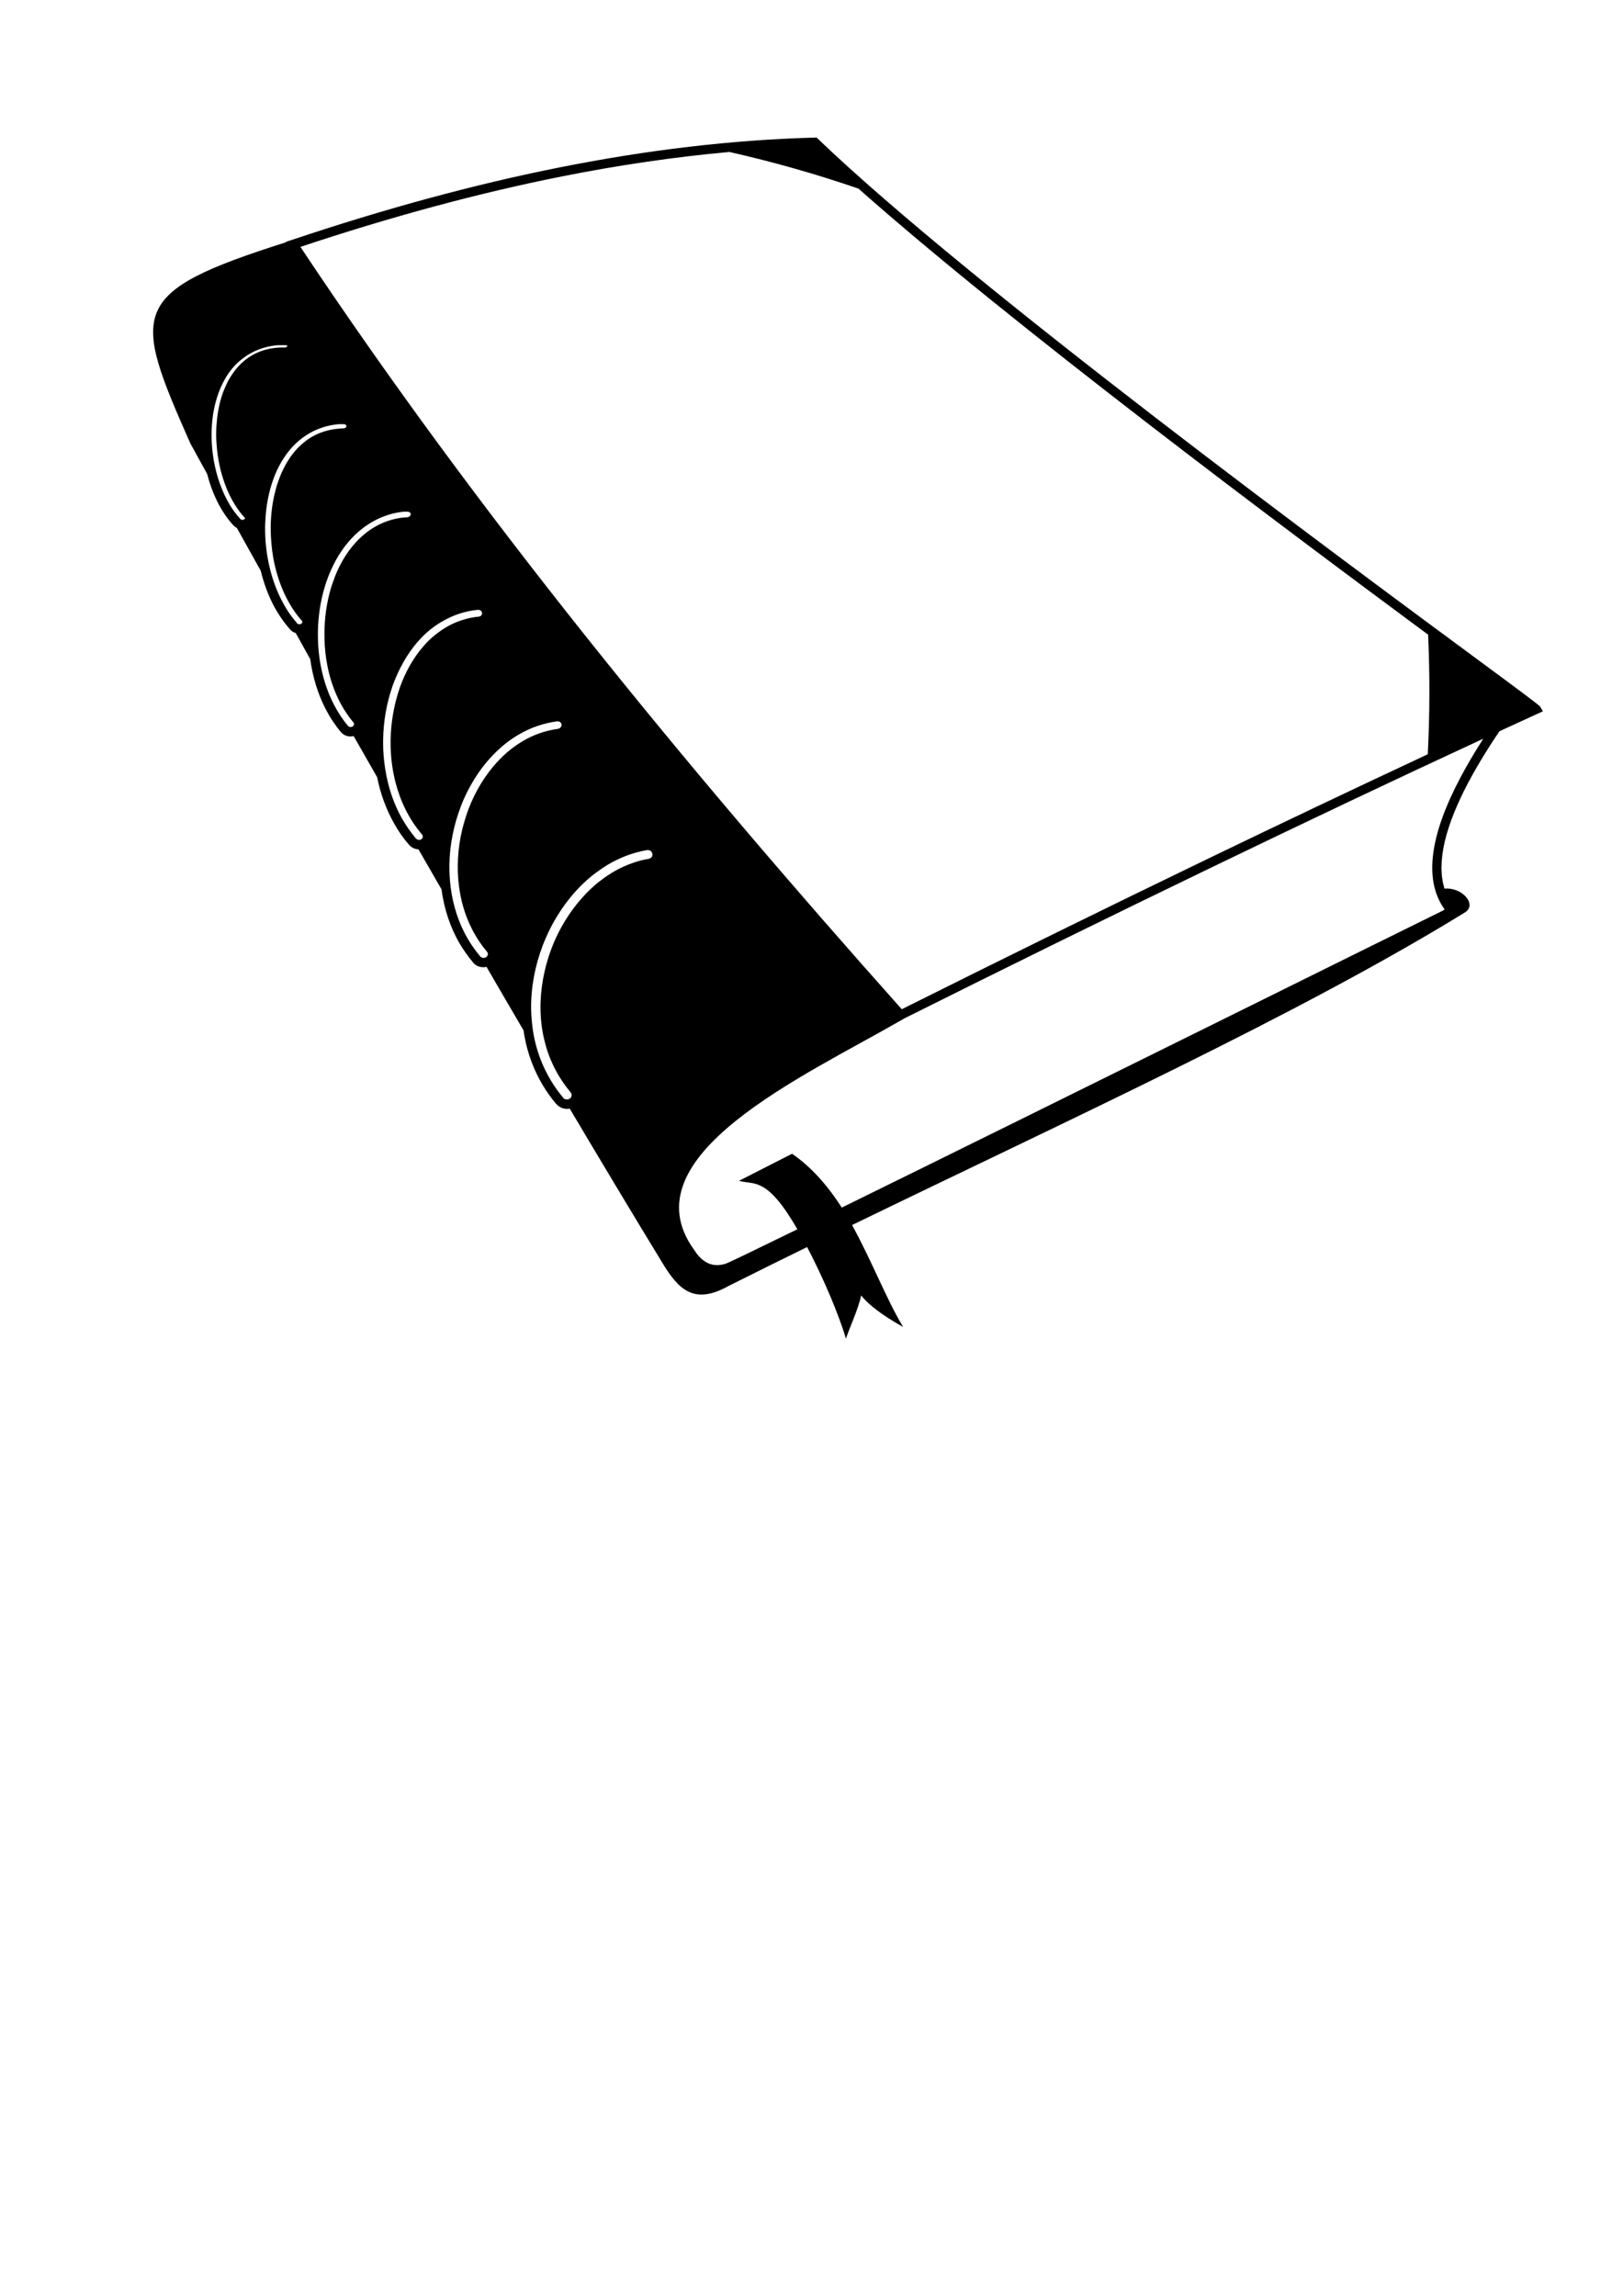 <?xml version="1.0"?><svg width="210" height="297" xmlns="http://www.w3.org/2000/svg">
 <title>book</title>
 <defs>.fil4 {fill:none}
    .fil1 {fill:#EF7900}
    .fil3 {fill:white}
    .fil0 {fill:#EF7900;fill-rule:nonzero}
    .fil2 {fill:white;fill-rule:nonzero}
  <clipPath id="id0">
   <path id="path9" d="m106.022,121.783c-12.367,0.334 -25.445,3.047 -39.323,7.699c13.417,20.24 29.279,39.571 45.798,58.087c15.379,-7.684 31.157,-15.368 47.915,-23.051c-0.179,-0.319 -39.967,-28.909 -54.39,-42.735l0,0z"/>
  </clipPath>
  </defs>
 <g>
  <title>Layer 1</title>
  <path fill="#000000" fill-rule="nonzero" id="path13" d="m105.659,17.785l-0.257,0.015c-10.656,0.288 -21.596,1.591 -32.865,3.83c-11.263,2.238 -22.862,5.413 -34.802,9.416l-0.742,0.242l0.03,0.045c-20.482,6.515 -19.973,8.887 -12.398,26.022c0.712,1.301 1.442,2.625 2.18,3.966c0.305,1.19 0.713,2.335 1.226,3.391c0.298,0.613 0.631,1.206 0.999,1.756c0.37,0.553 0.763,1.064 1.196,1.529l0.015,0c0.117,0.125 0.255,0.228 0.409,0.303c1.009,1.82 2.044,3.667 3.088,5.541c0.373,1.525 0.903,2.999 1.589,4.344c0.295,0.579 0.637,1.138 0.999,1.68c0.363,0.542 0.753,1.045 1.166,1.514l0.061,0.076c0.192,0.215 0.444,0.359 0.711,0.439c0.622,1.116 1.246,2.247 1.877,3.376c0.313,2.279 0.975,4.489 1.998,6.464c0.275,0.53 0.568,1.038 0.893,1.529c0.327,0.493 0.679,0.974 1.06,1.423l0.03,0.031c0.398,0.467 1.022,0.648 1.605,0.515l0.015,0c0.003,-0.003 0.012,-0.013 0.015,-0.015c1.003,1.766 2.023,3.545 3.043,5.329c0.42,2.111 1.152,4.152 2.21,6.01c0.271,0.476 0.558,0.951 0.878,1.408c0.322,0.46 0.671,0.899 1.029,1.317c0.319,0.372 0.766,0.572 1.226,0.59c0.99,1.722 1.985,3.448 2.982,5.177c0.329,2.449 1.086,4.844 2.346,7.008c0.251,0.432 0.53,0.848 0.817,1.257c0.288,0.409 0.593,0.805 0.923,1.196l0,0.015c0.429,0.508 1.103,0.697 1.726,0.56c0.001,0 0.012,0 0.015,0c1.595,2.74 3.183,5.479 4.784,8.205c-0,0.002 0,0.014 0,0.015c0.031,0.213 0.068,0.439 0.106,0.651c0.408,2.272 1.208,4.496 2.452,6.54c0.239,0.392 0.492,0.776 0.772,1.166c0.273,0.379 0.563,0.762 0.878,1.136l0.015,0c0.442,0.522 1.123,0.747 1.756,0.62c4.022,6.775 8.014,13.431 11.914,19.831c2.152,3.577 4.135,5.617 8.629,3.118c3.359,-1.687 6.759,-3.367 10.173,-5.041c2.07,3.947 4.071,8.632 5.026,11.853c0.39,-1.24 1.606,-3.833 1.968,-5.586c1.401,1.74 4.019,3.286 5.435,4.072c-2.064,-3.361 -4.097,-8.631 -6.615,-13.185c28.505,-13.84 57.782,-27.22 79.217,-40.388c0.17,-0.095 0.318,-0.215 0.424,-0.333c0.02,-0.023 0.044,-0.052 0.061,-0.076c0.807,-1.115 -0.998,-2.909 -3.043,-2.725c-1.09,-3.461 0.149,-8.201 3.118,-13.806c0.756,-1.426 1.64,-2.924 2.619,-4.465c0.436,-0.686 0.892,-1.38 1.362,-2.074c0.003,-0.003 0.013,-0.013 0.015,-0.015c1.665,-0.769 3.335,-1.533 5.01,-2.301l0.606,-0.273l-0.333,-0.575l-0.03,-0.045c-0.001,-0.001 -0.012,-0.012 -0.015,-0.015c-0.259,-0.286 -2.905,-2.254 -7.236,-5.45c-18.181,-13.416 -66.285,-48.897 -86.181,-67.969l-0.182,-0.182zm-11.308,1.877c0.015,-0.001 0.03,0.001 0.045,0c5.64,1.279 11.2,2.851 16.682,4.738c19.823,17.566 54.555,43.535 73.707,57.706c0,0.005 -0.001,0.01 0,0.015c0.228,5.134 0.22,10.285 -0.046,15.456c-9.584,4.478 -18.981,8.948 -28.232,13.412c-13.569,6.548 -26.799,13.065 -39.828,19.573c-14.067,-15.777 -27.857,-31.891 -40.978,-48.365c-13.053,-16.389 -25.446,-33.134 -36.831,-50.258c11.617,-3.865 22.907,-6.945 33.894,-9.128c7.333,-1.457 14.531,-2.51 21.587,-3.149zm-58.402,24.993c0.017,-0.001 0.029,0.001 0.045,0c0.034,-0.003 0.071,0.002 0.106,0c0.036,-0.002 0.07,0.002 0.106,0c0.037,-0.002 0.069,0.002 0.106,0c0.079,-0.003 0.162,0.001 0.242,0c0.133,-0.002 0.272,-0.003 0.409,0l0.045,0.015c0.001,-0 0.014,0 0.015,0c0.017,0.003 0.045,0.01 0.061,0.015c0.005,0.003 0.025,0.012 0.03,0.015c0.005,0.002 0.022,0.011 0.03,0.015c0.005,0.002 0.025,0.013 0.03,0.015c-0,0.002 0,0.014 0,0.015c0.002,-0 0.014,0 0.015,0c-0,0.004 -0,0.015 0,0.015c-0.002,0.001 -0.014,0.014 -0.015,0.015c0,0.002 -0,0.014 0,0.015c-0.003,0.006 -0.013,0.025 -0.015,0.03c-0.002,0.002 -0.013,0.013 -0.015,0.015c-0.002,0.002 -0.013,0.013 -0.015,0.015c-0.003,0.003 -0.013,0.013 -0.015,0.015c-0.023,0.018 -0.05,0.032 -0.076,0.045c-0.005,0.003 -0.022,0.011 -0.03,0.015c-0.016,0.005 -0.046,0.011 -0.061,0.015c-0.029,0.007 -0.074,0.013 -0.106,0.015c-0.009,0 -0.021,0 -0.03,0l-0.061,0c-0.261,-0.003 -0.513,0.001 -0.742,0.015c-0.243,0.015 -0.47,0.043 -0.696,0.076c-1.177,0.171 -2.201,0.571 -3.073,1.15c-0.161,0.107 -0.333,0.231 -0.5,0.363c-0.158,0.125 -0.305,0.255 -0.454,0.394c-0.756,0.705 -1.386,1.573 -1.877,2.543c-0.092,0.182 -0.179,0.391 -0.273,0.606c-0.1,0.231 -0.191,0.428 -0.257,0.606c-0.394,1.064 -0.649,2.223 -0.787,3.421l0,0.015c-0.073,0.639 -0.118,1.296 -0.121,1.968c-0.003,0.665 0.04,1.325 0.106,1.983c0.344,3.419 1.6,6.753 3.633,8.931c0.003,0.003 0.013,0.013 0.015,0.015c0,0.002 0,0.014 0,0.015c-0.002,0.002 -0.014,0.014 -0.015,0.015c0,0.002 0,0.014 0,0.015c-0.003,0.003 -0.014,0.014 -0.015,0.015c-0.005,0.005 -0.025,0.025 -0.03,0.03c-0.009,0.007 -0.031,0.021 -0.045,0.031c-0.012,0.008 -0.032,0.022 -0.045,0.03c-0.01,0.006 -0.023,0.012 -0.03,0.015c-0.001,0 -0.014,0 -0.015,0c-0.005,0.003 -0.025,0.013 -0.03,0.015c-0.003,0.003 -0.013,0.013 -0.015,0.015c-0.001,0 -0.014,0 -0.015,0c-0.001,0 -0.014,0 -0.015,0c-0.005,0 -0.024,0 -0.03,0c-0.002,-0.001 -0.013,0 -0.015,0c-0.002,-0.001 -0.014,0 -0.015,0c-0.006,0.003 -0.024,0.012 -0.03,0.015c-0.001,0 -0.014,0 -0.015,0c-0.003,0 -0.013,0.001 -0.015,0c-0.001,0 -0.014,0 -0.015,0c-0.001,0 -0.014,0 -0.015,0c-0.005,-0.003 -0.025,-0.012 -0.03,-0.015c-0.001,0 -0.013,-0.001 -0.015,0c-0.015,-0.004 -0.045,-0.01 -0.061,-0.015c-0.001,-0.002 -0.014,-0.014 -0.015,-0.015c-0.001,0 -0.012,0 -0.015,0c-0.001,-0.001 -0.014,-0.014 -0.015,-0.015c-0.001,-0.001 -0.014,-0.013 -0.015,-0.015c-0.003,-0.001 -0.014,-0.001 -0.015,0l0,-0.015c-0.392,-0.421 -0.758,-0.882 -1.09,-1.378c-0.334,-0.499 -0.633,-1.039 -0.908,-1.605c-1.425,-2.93 -2.021,-6.597 -1.635,-9.946c0.029,-0.253 0.056,-0.495 0.091,-0.711c0.037,-0.234 0.089,-0.468 0.136,-0.696c0.241,-1.168 0.612,-2.281 1.12,-3.285c0.105,-0.207 0.209,-0.405 0.318,-0.59c0.114,-0.194 0.226,-0.381 0.348,-0.56c0.629,-0.925 1.416,-1.713 2.346,-2.331l0.03,-0.03c0.182,-0.12 0.377,-0.233 0.59,-0.348c0.2,-0.108 0.414,-0.222 0.636,-0.318c0.849,-0.366 1.801,-0.629 2.846,-0.711zm7.887,10.218c0.02,-0.002 0.041,0.001 0.061,0c0.013,-0 0.033,-0 0.045,0c0.003,-0 0.013,0 0.015,0c0.003,0 0.014,0 0.015,0c0.01,0 0.02,-0 0.03,0c0.003,0 0.014,0 0.015,0c0.043,-0.003 0.078,0.002 0.121,0c0.044,-0.002 0.092,0.002 0.136,0c0.07,-0.003 0.141,0.001 0.212,0l0.045,0c0.001,-0 0.014,0 0.015,0c0.017,0.003 0.046,0.011 0.061,0.015c0.013,0.004 0.034,0.01 0.045,0.015c0.009,0.004 0.023,0.011 0.03,0.015c0.012,0.007 0.035,0.022 0.045,0.03c0.003,0.003 0.013,0.014 0.015,0.015c0.003,0.003 0.014,0.014 0.015,0.015c0.003,0.003 0.014,0.014 0.015,0.015c0.002,0.002 0.014,0.014 0.015,0.015c0.002,0.002 0.014,0.014 0.015,0.015c0.005,0.012 0.012,0.035 0.015,0.045c-0,0.002 0,0.014 0,0.015c-0,0.001 0,0.014 0,0.015l0.015,0.03c-0.004,0.004 -0.014,0.014 -0.015,0.015c-0,0.004 -0,0.022 0,0.03c0,0.003 0,0.014 0,0.015c-0.003,0.003 -0.012,0.012 -0.015,0.015c0,0.002 -0,0.014 0,0.015c-0.003,0.003 -0.012,0.012 -0.015,0.015c0,0.002 -0,0.014 0,0.015c-0.003,0.003 -0.012,0.012 -0.015,0.015c-0.016,0.021 -0.039,0.043 -0.061,0.061c-0.002,0.002 -0.013,0.012 -0.015,0.015c-0.001,0.001 -0.014,0.014 -0.015,0.015c-0.005,0.003 -0.025,0.013 -0.03,0.015c-0.001,-0 -0.014,0 -0.015,0c-0.006,0.003 -0.024,0.012 -0.03,0.015c-0.001,-0 -0.014,0 -0.015,0c-0.034,0.011 -0.082,0.025 -0.121,0.03c-0.001,0 -0.014,0 -0.015,0c-0.003,0 -0.012,-0 -0.015,0l-0.045,0l-0.015,0c-0.272,0.007 -0.525,0.034 -0.772,0.061c-0.262,0.028 -0.505,0.06 -0.742,0.106c-1.246,0.244 -2.349,0.739 -3.285,1.438l0,0.015c-0.2,0.149 -0.398,0.311 -0.606,0.5c-0.204,0.185 -0.4,0.37 -0.575,0.56c-0.924,1 -1.651,2.241 -2.195,3.618l-0.03,0.091c-0.106,0.275 -0.212,0.55 -0.303,0.833c-0.09,0.281 -0.166,0.569 -0.242,0.863c-0.384,1.47 -0.59,3.047 -0.605,4.647l0,0.106c-0.003,0.638 0.026,1.267 0.076,1.877c0.051,0.623 0.121,1.242 0.227,1.862c0.542,3.163 1.803,6.156 3.739,8.326l0.015,0.031c0.004,0.008 0.012,0.023 0.015,0.03c0.003,0.005 0.013,0.025 0.015,0.031c-0,0.002 0,0.014 0,0.015c0,0.005 0,0.025 0,0.03c0,0.005 0,0.022 0,0.031c0,0.005 0,0.025 0,0.03c-0.003,0.005 -0.012,0.025 -0.015,0.031c0,0.002 -0,0.014 0,0.015c-0.003,0.003 -0.012,0.012 -0.015,0.015c0,0.002 -0,0.014 0,0.015c-0.003,0.003 -0.014,0.014 -0.015,0.015c-0.008,0.008 -0.023,0.023 -0.03,0.03c-0.003,0.003 -0.012,0.013 -0.015,0.015l-0.03,0.031c-0.005,0.002 -0.025,0.013 -0.03,0.015c-0.008,0.004 -0.026,0.013 -0.03,0.015c-0.003,0.003 -0.012,0.013 -0.015,0.015c-0.001,0 -0.012,0 -0.015,0c-0.005,0.003 -0.025,0.013 -0.03,0.015c-0.001,0 -0.014,0 -0.015,0c-0.006,0.003 -0.024,0.012 -0.03,0.015c-0.035,0.005 -0.088,0.001 -0.121,0c-0.044,-0.003 -0.098,-0.015 -0.136,-0.031c-0.006,-0.003 -0.024,-0.013 -0.03,-0.015c-0.001,0 -0.014,0 -0.015,0c-0.012,-0.008 -0.032,-0.02 -0.045,-0.03c-0.001,-0.002 -0.014,-0.014 -0.015,-0.015c-0.001,-0.002 -0.012,-0.012 -0.015,-0.015l-0.061,-0.061l0.015,-0.015c-0.387,-0.439 -0.749,-0.905 -1.075,-1.392c-0.326,-0.488 -0.627,-1.009 -0.908,-1.559c-1.429,-2.8 -2.152,-6.164 -2.119,-9.431l0,-0.106c0.004,-0.309 0.025,-0.631 0.045,-0.969c0.019,-0.322 0.042,-0.636 0.076,-0.953c0.172,-1.605 0.535,-3.151 1.09,-4.557l0,-0.015c0.116,-0.295 0.241,-0.572 0.363,-0.833c0.13,-0.276 0.268,-0.534 0.409,-0.787c0.732,-1.313 1.671,-2.449 2.831,-3.315l0.03,-0.03c0.194,-0.143 0.408,-0.284 0.636,-0.424c0.232,-0.143 0.453,-0.272 0.666,-0.378c1.001,-0.501 2.139,-0.85 3.391,-0.954zm8.432,11.323c0.023,-0.002 0.053,0.002 0.076,0c0.003,-0 0.012,0 0.015,0c0.013,0 0.033,-0 0.045,0c0.003,-0 0.012,0 0.015,0c0.003,0 0.014,0 0.015,0c0.013,0 0.033,-0 0.045,0c0.003,0 0.014,0 0.015,0c0.003,0 0.014,0 0.015,0c0.013,0 0.033,-0 0.045,0c0.003,0 0.014,0 0.015,0c0.003,0 0.014,0 0.015,0c0.013,0 0.033,-0 0.045,0c0.003,0 0.014,0 0.015,0c0.003,0 0.014,0 0.015,0c0.013,0 0.033,-0 0.045,0c0.003,0 0.014,0 0.015,0l0.03,0c0.102,0.001 0.204,0.038 0.272,0.091c0.011,0.01 0.036,0.034 0.045,0.045c0.006,0.006 0.024,0.024 0.03,0.03c0.003,0.005 0.013,0.025 0.015,0.03c0.002,0.005 0.011,0.022 0.015,0.03c0,0.001 0,0.014 0,0.015c0.003,0.005 0.012,0.025 0.015,0.03c0,0.005 0,0.025 0,0.03l0,0.045c0,0.002 0,0.014 0,0.015c0,0.001 0,0.014 0,0.015c-0.003,0.005 -0.013,0.025 -0.015,0.03c0,0.001 -0,0.014 0,0.015c-0.003,0.005 -0.012,0.025 -0.015,0.03c-0.004,0.008 -0.012,0.024 -0.015,0.03c-0.008,0.013 -0.022,0.033 -0.03,0.045c-0.023,0.03 -0.06,0.066 -0.091,0.091c-0.003,0.003 -0.013,0.013 -0.015,0.015c-0.07,0.047 -0.163,0.086 -0.257,0.09l-0.015,0c-0.284,0.017 -0.566,0.038 -0.833,0.076c-0.27,0.039 -0.542,0.091 -0.802,0.152c-1.338,0.31 -2.524,0.898 -3.573,1.695c-0.261,0.199 -0.514,0.412 -0.757,0.636c-0.244,0.225 -0.488,0.466 -0.711,0.711c-1.145,1.259 -2.059,2.804 -2.725,4.526l0,0.015l0,0.03c-0.141,0.366 -0.275,0.704 -0.378,1.03c-0.109,0.345 -0.209,0.705 -0.303,1.074c-0.467,1.842 -0.673,3.807 -0.621,5.768l0,0.045c0.016,0.565 0.047,1.119 0.106,1.665c0.059,0.553 0.139,1.107 0.242,1.65c0.533,2.801 1.661,5.426 3.406,7.478l0.015,0.015c0.009,0.012 0.023,0.033 0.03,0.045c0.016,0.034 0.028,0.084 0.03,0.121c0,0.013 0.001,0.033 0,0.045c-0.011,0.084 -0.059,0.175 -0.136,0.243l-0.03,0.015c-0.003,0.002 -0.013,0.012 -0.015,0.015c-0.012,0.008 -0.035,0.024 -0.045,0.031c-0.007,0.004 -0.024,0.012 -0.03,0.015c-0.013,0.004 -0.046,0.011 -0.061,0.015c-0.005,0.003 -0.025,0.013 -0.03,0.015c-0.09,0.02 -0.191,0.013 -0.272,-0.015c-0.036,-0.014 -0.075,-0.036 -0.106,-0.061c-0.003,-0.003 -0.014,-0.014 -0.015,-0.015c-0.006,-0.006 -0.023,-0.023 -0.03,-0.031l-0.03,-0.031c-0.35,-0.413 -0.668,-0.848 -0.969,-1.302c-0.303,-0.456 -0.579,-0.934 -0.833,-1.423c-1.312,-2.532 -1.994,-5.479 -2.074,-8.447l0,-0.045c-0.01,-0.394 -0.011,-0.786 0,-1.181c0.01,-0.373 0.027,-0.767 0.061,-1.181c0.163,-2.006 0.596,-3.964 1.287,-5.752c0.135,-0.348 0.293,-0.71 0.454,-1.059c0.162,-0.35 0.326,-0.682 0.5,-0.999c0.91,-1.662 2.09,-3.095 3.512,-4.178l0,-0.015l0.015,0c0.216,-0.164 0.446,-0.324 0.696,-0.484c0.246,-0.158 0.484,-0.31 0.727,-0.439c1.168,-0.622 2.445,-1.057 3.875,-1.196zm9.492,12.701c0.003,0 0.014,0 0.015,0c0.003,0 0.012,0 0.015,0c0.006,0.001 0.024,0 0.03,0c0.003,0 0.014,0 0.015,0l0.015,0c0.003,0 0.014,0 0.015,0c0.02,-0.001 0.044,-0.001 0.061,0c0.005,0 0.025,0 0.03,0c0.017,0.003 0.045,0.01 0.061,0.015c0.013,0.004 0.033,0.011 0.045,0.015c0.032,0.011 0.074,0.028 0.106,0.045c0.005,0.002 0.025,0.013 0.03,0.015c0.003,0.003 0.013,0.013 0.015,0.015c0.013,0.011 0.036,0.035 0.045,0.045c0.013,0.016 0.035,0.045 0.045,0.061c0.009,0.016 0.022,0.043 0.03,0.061c0.003,0.005 0.013,0.025 0.015,0.03c0.005,0.016 0.012,0.045 0.015,0.061c0,0.005 0,0.025 0,0.03l0.015,0.015c0,0.003 -0,0.011 0,0.015c-0,0.009 0,0.025 0,0.03c0,0.002 0,0.014 0,0.015c-0.003,0.006 -0.012,0.024 -0.015,0.03c0,0.002 -0,0.014 0,0.015c0,0.005 -0,0.025 0,0.031c-0.003,0.005 -0.012,0.025 -0.015,0.03c-0.003,0.005 -0.012,0.025 -0.015,0.031c-0,0.003 -0,0.014 0,0.015c-0.003,0.005 -0.011,0.022 -0.015,0.03c-0.007,0.012 -0.022,0.034 -0.03,0.045c-0.003,0.003 -0.012,0.013 -0.015,0.015c-0.002,0.003 -0.013,0.013 -0.015,0.015c-0.003,0.003 -0.013,0.013 -0.015,0.015c-0.003,0.002 -0.012,0.013 -0.015,0.015c-0.003,0.003 -0.013,0.013 -0.015,0.015c-0.012,0.009 -0.033,0.022 -0.045,0.031c-0.005,0.003 -0.025,0.013 -0.03,0.015c-0.021,0.01 -0.051,0.021 -0.076,0.03c-0.038,0.013 -0.083,0.027 -0.121,0.031l-0.015,0c-0.294,0.029 -0.578,0.069 -0.863,0.121c-0.282,0.052 -0.569,0.12 -0.848,0.197c-1.416,0.387 -2.689,1.068 -3.815,1.968c-0.307,0.245 -0.607,0.494 -0.878,0.757c-0.276,0.267 -0.531,0.552 -0.787,0.848c-1.305,1.511 -2.335,3.367 -3.043,5.404l0,0.015c-0.141,0.407 -0.266,0.822 -0.378,1.226c-0.117,0.421 -0.215,0.841 -0.303,1.257c-0.459,2.171 -0.598,4.456 -0.363,6.706l0,0.015c0.053,0.511 0.127,1.01 0.212,1.484c0.084,0.472 0.19,0.956 0.318,1.453c0.639,2.475 1.765,4.794 3.421,6.721l0.015,0.015c0.009,0.012 0.022,0.032 0.03,0.045c0.01,0.019 0.023,0.043 0.03,0.061c0.003,0.005 0.012,0.025 0.015,0.03c-0,0.005 0,0.025 0,0.031c0.007,0.032 0.014,0.071 0.015,0.106c0,0.003 0,0.013 0,0.015c0,0.003 0,0.014 0,0.015c0,0.002 0,0.014 0,0.015c0,0.002 0,0.014 0,0.015c-0.003,0.005 -0.012,0.025 -0.015,0.031c0,0.005 -0,0.025 0,0.03c-0.003,0.003 -0.012,0.013 -0.015,0.015c-0.007,0.016 -0.021,0.044 -0.03,0.061c-0.002,0.002 -0.014,0.014 -0.015,0.015c-0.01,0.014 -0.032,0.045 -0.045,0.061c-0.003,0.003 -0.012,0.012 -0.015,0.015c-0.003,0.003 -0.012,0.012 -0.015,0.015l-0.015,0.015l-0.015,0.015c-0.01,0.007 -0.034,0.023 -0.045,0.03c-0.002,0 -0.014,0 -0.015,0c-0.006,0.003 -0.024,0.012 -0.03,0.015c-0.016,0.008 -0.043,0.023 -0.061,0.031c-0.001,0 -0.014,0 -0.015,0c-0.001,0 -0.014,0 -0.015,0c-0.164,0.038 -0.346,-0.008 -0.469,-0.121c-0.006,-0.007 -0.023,-0.023 -0.03,-0.031l-0.015,0c-0.342,-0.399 -0.647,-0.811 -0.939,-1.226c-0.293,-0.419 -0.576,-0.851 -0.833,-1.302c-1.315,-2.308 -2.083,-4.925 -2.361,-7.599l0,-0.015c-0.047,-0.457 -0.087,-0.91 -0.106,-1.362c-0.019,-0.461 -0.024,-0.925 -0.015,-1.378c0.046,-2.344 0.454,-4.662 1.196,-6.797l0,-0.015c0.145,-0.417 0.311,-0.817 0.484,-1.227c0.168,-0.396 0.359,-0.801 0.56,-1.196c1.007,-1.978 2.321,-3.704 3.936,-4.996l0.015,0c0.241,-0.192 0.489,-0.372 0.742,-0.545c0.248,-0.17 0.519,-0.33 0.787,-0.484c1.34,-0.769 2.827,-1.283 4.466,-1.453zm10.294,14.411c0.001,0.001 0.012,0.001 0.015,0c0.003,0.001 0.013,0.001 0.015,0c0.007,0 0.023,0 0.03,0c0.04,0.003 0.087,0.01 0.121,0.015c0.001,0 0.014,0 0.015,0c0.014,0.003 0.047,0.012 0.061,0.015c0.001,0 0.014,0 0.015,0c0.017,0.007 0.047,0.024 0.061,0.031c0.023,0.011 0.055,0.031 0.076,0.045c0.016,0.011 0.041,0.029 0.061,0.045c0.003,0.003 0.014,0.014 0.015,0.015c0.003,0.003 0.012,0.012 0.015,0.015c0.003,0.005 0.013,0.025 0.015,0.03c0.002,0.002 0.014,0.014 0.015,0.015c0.036,0.055 0.067,0.13 0.076,0.197c-0,0.003 -0,0.014 0,0.015c0,0.019 0,0.044 0,0.061c0,0.005 0,0.025 0,0.03c0,0.002 0,0.014 0,0.015c-0.003,0.005 -0.012,0.025 -0.015,0.031c-0.004,0.015 -0.011,0.046 -0.015,0.061c-0.065,0.181 -0.236,0.319 -0.454,0.348c-0.32,0.043 -0.628,0.103 -0.923,0.167c-0.307,0.066 -0.615,0.139 -0.908,0.227c-1.514,0.454 -2.91,1.206 -4.163,2.18c-0.338,0.263 -0.671,0.543 -0.999,0.848c-0.323,0.301 -0.626,0.612 -0.923,0.939c-1.531,1.685 -2.773,3.751 -3.633,5.994c-0.164,0.428 -0.312,0.885 -0.454,1.347c-0.142,0.46 -0.271,0.909 -0.378,1.362c-0.561,2.37 -0.72,4.864 -0.409,7.282c0.055,0.428 0.126,0.861 0.212,1.287c0.088,0.437 0.189,0.866 0.303,1.272c0.602,2.147 1.628,4.172 3.118,5.934l0.015,0.015c0,0.003 0,0.014 0,0.015c0.002,0.002 0.014,0.014 0.015,0.015c0.003,0.005 0.013,0.025 0.015,0.031c0.003,0.007 0.012,0.023 0.015,0.03c0.003,0.005 0.013,0.025 0.015,0.031c0.003,0.005 0.012,0.025 0.015,0.03c0,0.005 0,0.025 0,0.031c-0,0.002 0,0.014 0,0.015c0.003,0.005 0.012,0.025 0.015,0.03c-0,0.002 0,0.014 0,0.015c-0,0.003 -0,0.014 0,0.015c0,0.007 0,0.023 0,0.03c0,0.005 0,0.025 0,0.031c0,0.002 0,0.014 0,0.015c-0.003,0.005 -0.013,0.025 -0.015,0.03c0,0.005 -0,0.025 0,0.031c-0.003,0.005 -0.012,0.025 -0.015,0.03c-0.003,0.005 -0.012,0.025 -0.015,0.031c-0.003,0.007 -0.012,0.023 -0.015,0.03c-0.003,0.005 -0.011,0.022 -0.015,0.031c-0.008,0.013 -0.021,0.033 -0.03,0.045c-0.003,0.003 -0.012,0.013 -0.015,0.015c-0.007,0.01 -0.023,0.035 -0.03,0.045c-0.004,0.004 -0.014,0.014 -0.015,0.015l-0.045,0.03c-0.012,0.009 -0.032,0.022 -0.045,0.031c-0.018,0.01 -0.043,0.022 -0.061,0.031c-0.001,-0.001 -0.014,0 -0.015,0c-0.003,0.003 -0.012,0.012 -0.015,0.015c-0.001,0 -0.014,0.001 -0.015,0c-0.005,0.003 -0.025,0.013 -0.03,0.015c-0.001,0 -0.013,0 -0.015,0c-0.001,0 -0.014,0 -0.015,0c-0.202,0.046 -0.427,-0.009 -0.56,-0.166c-0.305,-0.361 -0.593,-0.738 -0.863,-1.12c-0.27,-0.383 -0.526,-0.769 -0.757,-1.166c-1.199,-2.059 -1.91,-4.33 -2.21,-6.661l0,-0.015c-0.062,-0.485 -0.11,-0.97 -0.136,-1.469c-0.027,-0.502 -0.039,-1.008 -0.03,-1.499c0.047,-2.547 0.564,-5.088 1.468,-7.448l0,-0.015c0.179,-0.467 0.371,-0.922 0.575,-1.363c0.205,-0.443 0.43,-0.873 0.666,-1.302c1.205,-2.184 2.775,-4.1 4.647,-5.556c0.259,-0.201 0.543,-0.41 0.833,-0.605c0.285,-0.192 0.564,-0.366 0.848,-0.53c1.486,-0.858 3.122,-1.434 4.874,-1.665c0,-0.001 0,-0.013 0,-0.015zm119.862,2.256c-0.104,0.162 -0.201,0.324 -0.303,0.485c-0.988,1.555 -1.871,3.072 -2.649,4.541c-3.811,7.191 -4.872,13.129 -2.044,17.061c-0.09,0.074 -0.205,0.144 -0.348,0.212c-1.586,0.751 -51.818,25.678 -77.658,38.359c-1.878,-2.94 -4.038,-5.331 -6.433,-6.963l-6.858,3.497c1.495,0.431 2.746,-0.138 4.965,2.453c0.785,0.916 1.681,2.254 2.588,3.814c-5.401,2.639 -8.878,4.324 -9.264,4.451c-2.041,0.669 -3.306,-0.534 -4.102,-1.786c-8.788,-12.128 14.288,-22.496 26.628,-29.61c0.165,-0.086 0.309,-0.174 0.439,-0.257c0.024,-0.015 0.053,-0.031 0.076,-0.045c0.004,-0.003 0.011,-0.014 0.015,-0.015c0.001,-0.001 0.014,0.001 0.015,0c13.175,-6.582 26.499,-13.139 40.055,-19.68c11.417,-5.509 23.012,-11.023 34.878,-16.515zm-108.206,14.411l0.015,0c0.002,0 0.014,0 0.015,0c0.039,-0.004 0.08,-0.002 0.121,0c0.039,0.002 0.082,0.007 0.121,0.015c0.002,0 0.014,0 0.015,0c0.214,0.06 0.37,0.233 0.409,0.454l0.015,0l0,0.015c0,0.002 0,0.013 0,0.015c0,0.001 -0,0.014 0,0.015c0.007,0.08 -0.005,0.171 -0.03,0.243c-0.007,0.016 -0.023,0.046 -0.03,0.061c-0.012,0.023 -0.03,0.054 -0.045,0.076c-0.032,0.044 -0.076,0.087 -0.121,0.121c-0.073,0.053 -0.174,0.089 -0.273,0.106l0,0.015l-0.015,0c-0.331,0.056 -0.652,0.117 -0.969,0.197c-0.312,0.079 -0.631,0.179 -0.954,0.287c-1.607,0.539 -3.102,1.383 -4.466,2.468l-0.015,0c-0.377,0.3 -0.733,0.617 -1.09,0.953c-0.349,0.329 -0.692,0.686 -1.029,1.06c-1.699,1.88 -3.085,4.151 -4.027,6.615l0,0.015c-0.177,0.465 -0.345,0.959 -0.5,1.469c-0.151,0.499 -0.28,1 -0.394,1.499c-0.59,2.589 -0.71,5.28 -0.242,7.887l0,0.015c0.072,0.402 0.165,0.783 0.257,1.15c0.095,0.381 0.195,0.758 0.318,1.136c0.631,1.934 1.629,3.774 3.028,5.435l0.015,0.03c0.002,0.002 0.014,0.014 0.015,0.015c0.027,0.038 0.057,0.094 0.076,0.136c0.005,0.013 0.012,0.033 0.015,0.045c0.005,0.021 0.012,0.055 0.015,0.076c-0,0.003 -0,0.014 0,0.015c0,0.019 0,0.045 0,0.06c-0,0.003 -0,0.011 0,0.015c0,0.006 0,0.025 0,0.03c-0.005,0.033 -0.021,0.075 -0.03,0.106c0,0.001 0,0.014 0,0.015c-0.003,0.006 -0.013,0.026 -0.015,0.031c0,0.002 -0,0.014 0,0.015c-0.007,0.016 -0.021,0.045 -0.03,0.061c-0.007,0.011 -0.022,0.034 -0.03,0.045c-0.005,0.005 -0.025,0.025 -0.03,0.031c-0.018,0.02 -0.039,0.042 -0.061,0.061l-0.015,0.015l-0.015,0c-0.003,0.003 -0.012,0.013 -0.015,0.015c-0.022,0.016 -0.053,0.032 -0.076,0.046c-0.003,0.003 -0.012,0.012 -0.015,0.015c-0.041,0.02 -0.08,0.037 -0.121,0.046l-0.015,0c-0.224,0.051 -0.469,-0.016 -0.621,-0.197l0,-0.015c-0.286,-0.34 -0.557,-0.682 -0.817,-1.045c-0.254,-0.354 -0.497,-0.728 -0.727,-1.105c-1.164,-1.912 -1.919,-3.975 -2.301,-6.101l0,-0.015c-0.095,-0.533 -0.162,-1.066 -0.212,-1.604c-0.05,-0.54 -0.085,-1.094 -0.091,-1.635c-0.033,-2.788 0.505,-5.587 1.499,-8.19c0.196,-0.512 0.41,-1.013 0.636,-1.499c0.235,-0.506 0.475,-0.983 0.727,-1.438c1.336,-2.414 3.092,-4.556 5.147,-6.191c0.283,-0.225 0.587,-0.438 0.893,-0.651c0.302,-0.21 0.598,-0.419 0.908,-0.606c1.597,-0.963 3.337,-1.641 5.177,-1.953z"/>
 </g>
</svg>